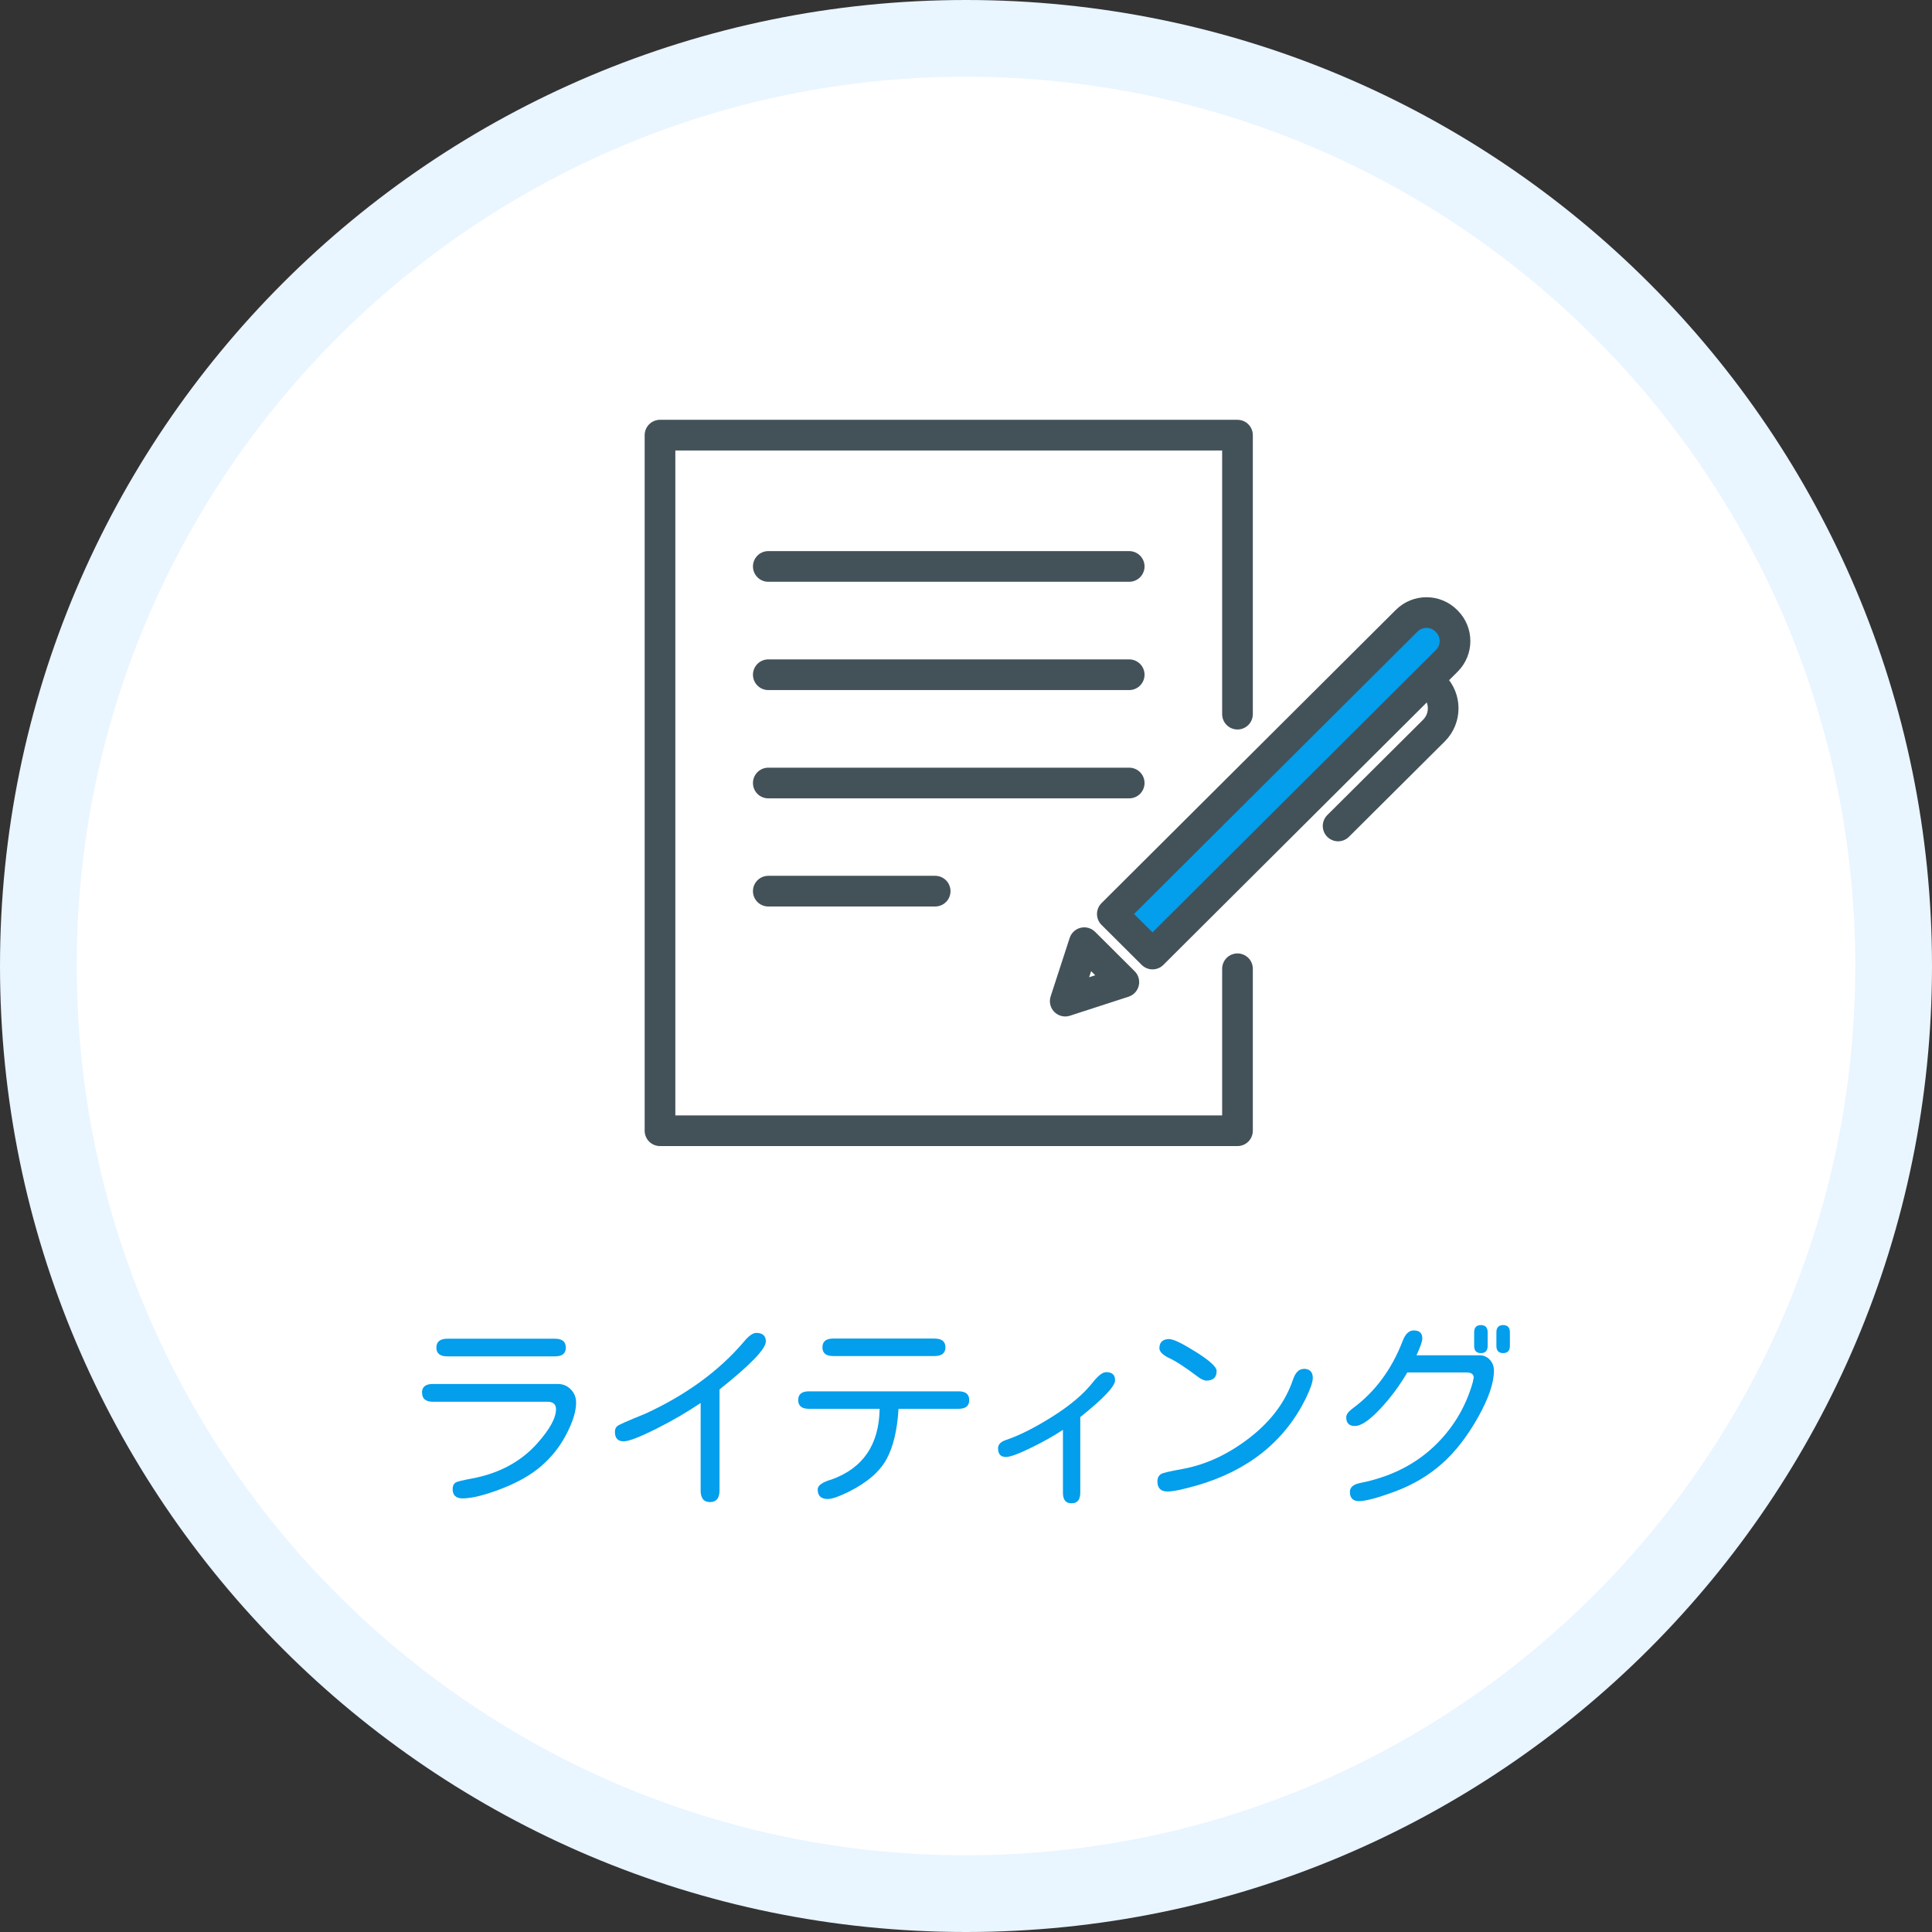 <?xml version="1.0" encoding="UTF-8"?><svg xmlns="http://www.w3.org/2000/svg" width="125.96" height="125.96" viewBox="0 0 125.96 125.96"><rect x="0" y="0" width="125.96" height="125.96" fill="#333333" stroke="none"/><defs><style>.d{fill:#fff;}.e,.f{fill:#039eec;}.f,.g{stroke:#435259;stroke-linecap:round;stroke-linejoin:round;stroke-width:2px;}.g{fill:none;}.h{fill:#e9f5ff;}</style></defs><g id="a"/><g id="b"><g id="c"><g><g><circle class="d" cx="62.98" cy="62.98" r="60.48" transform="translate(-19.31 28.9) rotate(-22.5)"/><path class="h" d="M62.98,5c31.97,0,57.98,26.01,57.98,57.98s-26.01,57.98-57.98,57.98S5,94.95,5,62.98,31.01,5,62.98,5m0-5C28.2,0,0,28.2,0,62.98s28.2,62.98,62.98,62.98,62.98-28.2,62.98-62.98S97.76,0,62.98,0h0Z"/></g><g><polyline class="g" points="80.68 46.56 80.68 28.37 43.03 28.37 43.03 73.72 80.68 73.72 80.68 63.16"/><g><line class="g" x1="60.97" y1="58.1" x2="50.09" y2="58.1"/><line class="g" x1="73.62" y1="51.05" x2="50.09" y2="51.05"/><line class="g" x1="73.62" y1="43.99" x2="50.09" y2="43.99"/><line class="g" x1="73.62" y1="36.93" x2="50.09" y2="36.93"/></g><g><path class="f" d="M75.14,62.2l-2.62-2.61,19.19-19.12c.71-.71,1.87-.71,2.58,0l.04,.04c.71,.71,.71,1.86,0,2.57l-19.19,19.12Z"/><polygon class="g" points="73.27 64.03 69.45 65.27 70.69 61.46 73.27 64.03"/><path class="g" d="M93.49,44.73h0c.8,.8,.8,2.1,0,2.9l-6.25,6.22"/></g></g><g><path class="e" d="M27.51,90.8c0-.38,.24-.57,.71-.57h8.14c.35,0,.63,.12,.86,.36s.34,.52,.34,.85c0,.57-.21,1.25-.63,2.06s-.97,1.5-1.64,2.08-1.55,1.08-2.62,1.49-1.91,.62-2.51,.62c-.43,0-.65-.2-.65-.61,0-.19,.06-.33,.19-.42,.08-.06,.44-.15,1.09-.27,1.75-.33,3.17-1.09,4.24-2.29,.81-.91,1.22-1.65,1.22-2.23,0-.32-.19-.48-.56-.48h-7.46c-.47,0-.71-.19-.71-.58Zm8.67-3.52c.47,0,.71,.19,.71,.58s-.24,.57-.71,.57h-7.02c-.47,0-.71-.19-.71-.57s.24-.58,.71-.58h7.02Z"/><path class="e" d="M46.91,90.58v6.59c0,.51-.21,.76-.62,.76s-.61-.25-.61-.76v-5.7c-.86,.58-1.83,1.15-2.91,1.69s-1.78,.81-2.11,.81c-.38,0-.57-.21-.57-.62,0-.16,.05-.28,.15-.37,.08-.08,.69-.35,1.83-.81,2.65-1.22,4.78-2.77,6.4-4.66,.33-.41,.61-.61,.84-.61,.41,0,.62,.19,.62,.56,0,.48-1,1.52-3.01,3.12Z"/><path class="e" d="M58.58,91.85c-.08,1.4-.35,2.5-.79,3.3s-1.26,1.51-2.46,2.11c-.63,.31-1.08,.47-1.36,.47-.44,0-.66-.21-.66-.62,0-.26,.3-.48,.9-.65,2.06-.74,3.1-2.27,3.14-4.61h-4.61c-.47,0-.7-.19-.7-.57s.23-.57,.7-.57h9.75c.47,0,.7,.19,.7,.57s-.23,.57-.7,.57h-3.91Zm2.35-4.58c.47,0,.71,.19,.71,.57s-.24,.57-.71,.57h-6.61c-.47,0-.7-.19-.7-.57s.23-.57,.7-.57h6.61Z"/><path class="e" d="M70.43,92.41v4.91c0,.46-.19,.69-.57,.69s-.56-.23-.56-.69v-4.1c-.57,.38-1.26,.77-2.08,1.17s-1.36,.6-1.64,.6c-.34,0-.51-.19-.51-.57,0-.25,.18-.43,.55-.55,.83-.28,1.83-.78,2.99-1.51s2.05-1.48,2.65-2.25c.34-.43,.63-.65,.86-.65,.39,0,.58,.18,.58,.53,0,.39-.76,1.19-2.27,2.4Z"/><path class="e" d="M84.98,89.24c.41,0,.61,.2,.61,.6,0,.27-.16,.72-.47,1.36-1.39,2.79-3.75,4.68-7.1,5.65-.91,.26-1.54,.39-1.9,.39-.44,0-.66-.22-.66-.66,0-.22,.08-.38,.24-.48,.1-.07,.57-.18,1.41-.33,1.52-.28,2.98-.96,4.37-2.04s2.32-2.33,2.81-3.76c.16-.48,.39-.72,.7-.72Zm-8.72-1.93c.25,0,.83,.28,1.72,.84s1.34,.97,1.34,1.23c0,.42-.22,.63-.67,.63-.15,0-.35-.09-.58-.27-.82-.62-1.46-1.03-1.93-1.24-.36-.19-.55-.39-.55-.6,0-.4,.22-.6,.67-.6Z"/><path class="e" d="M92.33,88.36h4.14c.26,0,.48,.1,.66,.29s.27,.43,.27,.71c0,.79-.34,1.8-1.03,3.03s-1.47,2.25-2.35,3.03-1.91,1.39-3.07,1.82-1.94,.63-2.34,.63-.6-.2-.6-.61c0-.3,.23-.49,.7-.58,1.9-.38,3.47-1.16,4.72-2.32s2.12-2.58,2.59-4.24l.06-.3c0-.23-.16-.34-.47-.34h-3.86c-.52,.89-1.12,1.69-1.8,2.41s-1.22,1.08-1.61,1.08-.57-.19-.57-.57c0-.18,.14-.37,.41-.57,1.46-1.07,2.56-2.55,3.28-4.43,.17-.44,.41-.66,.71-.66,.37,0,.56,.17,.56,.52,0,.19-.13,.56-.38,1.1Zm3.78-1.5c0-.31,.15-.47,.44-.47s.44,.16,.44,.47v.89c0,.31-.15,.47-.44,.47s-.44-.16-.44-.47v-.89Zm1.45,0c0-.31,.15-.47,.44-.47s.44,.16,.44,.47v.89c0,.31-.15,.47-.44,.47s-.44-.16-.44-.47v-.89Z"/></g></g></g></g></svg>